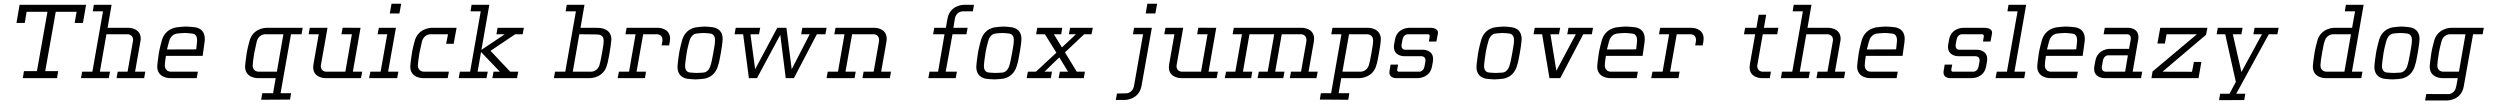 <?xml version="1.0" encoding="UTF-8"?>
<svg xmlns="http://www.w3.org/2000/svg" xmlns:xlink="http://www.w3.org/1999/xlink" width="990px" height="42px" viewBox="0 0 990 42" version="1.1">
<g id="surface1">
<path style=" stroke:none;fill-rule:nonzero;fill:rgb(0%,0%,0%);fill-opacity:1;" d="M 7.758 1.906 L 6.523 9.086 L 9.805 9.086 L 10.535 4.684 L 18.797 4.684 L 14.629 28.156 L 9.496 28.156 L 9.031 30.934 L 22.582 30.934 L 23.043 28.156 L 17.91 28.156 L 22.078 4.684 L 30.34 4.684 L 29.566 9.086 L 32.848 9.086 L 34.086 1.906 Z M 7.758 1.906 "/>
<path style=" stroke:none;fill-rule:nonzero;fill:rgb(0%,0%,0%);fill-opacity:1;" d="M 37.16 1.906 L 36.738 4.492 L 40.789 4.492 L 36.582 28.387 L 32.531 28.387 L 32.066 30.934 L 43.066 30.934 L 43.57 28.387 L 39.555 28.387 L 42.141 13.562 L 50.559 13.562 C 50.559 13.562 52.719 13.602 52.719 15.84 C 52.719 16.035 52.641 16.305 52.602 16.574 L 50.52 28.387 L 46.621 28.387 L 46.156 30.934 L 57.082 30.934 L 57.543 28.387 L 53.492 28.387 L 55.574 16.574 C 55.691 16.148 55.73 15.688 55.73 15.34 C 55.73 11.055 51.059 11.016 51.059 11.016 L 42.605 11.016 L 44.188 1.906 Z M 37.16 1.906 "/>
<path style=" stroke:none;fill-rule:nonzero;fill:rgb(0%,0%,0%);fill-opacity:1;" d="M 66.125 19.586 L 66.898 16.574 C 67.707 13.293 70.215 13.293 70.215 13.293 C 70.215 13.293 71.992 13.062 73.113 13.062 C 74.387 13.062 76.316 13.332 76.316 13.332 C 76.316 13.332 78.055 13.371 78.055 15.918 C 78.055 16.148 78.016 16.344 78.016 16.574 L 77.707 19.547 Z M 65.699 22.133 L 80.254 22.133 L 81.027 16.574 C 81.062 16.148 81.102 15.762 81.102 15.414 C 81.102 10.785 76.777 10.746 76.777 10.746 C 76.777 10.746 74.848 10.512 73.574 10.512 C 72.496 10.512 70.68 10.746 70.68 10.746 C 70.68 10.746 65.238 10.746 63.926 16.574 C 63.926 16.574 63.191 19.238 62.922 20.977 C 62.613 22.711 62.34 25.414 62.34 25.414 C 62.305 25.762 62.266 26.031 62.266 26.34 C 62.266 30.895 67.129 30.934 67.129 30.934 L 77.898 30.934 L 78.363 28.387 L 67.59 28.387 C 67.59 28.387 65.277 28.387 65.277 25.914 C 65.277 25.336 65.43 23.715 65.699 22.133 Z M 65.699 22.133 "/>
<path style=" stroke:none;fill-rule:nonzero;fill:rgb(0%,0%,0%);fill-opacity:1;" d="M 112.227 13.562 L 109.641 28.387 L 102.383 28.387 C 102.383 28.387 100.066 28.387 100.066 25.953 C 100.066 25.258 100.297 23.289 100.684 20.977 C 101.031 19.238 101.648 16.574 101.648 16.574 C 102.305 13.562 104.969 13.562 104.969 13.562 Z M 119.871 11.016 L 105.434 11.016 C 105.434 11.016 99.949 11.016 98.715 16.574 C 98.715 16.574 97.98 19.238 97.711 20.977 C 97.402 22.711 97.133 25.414 97.133 25.414 C 97.094 25.762 97.055 26.07 97.055 26.379 C 97.055 30.934 101.918 30.934 101.918 30.934 L 109.176 30.934 L 108.137 36.918 L 103.852 36.918 L 103.426 39.504 L 114.852 39.426 L 115.277 36.918 L 111.105 36.918 L 115.238 13.562 L 119.406 13.562 Z M 119.871 11.016 "/>
<path style=" stroke:none;fill-rule:nonzero;fill:rgb(0%,0%,0%);fill-opacity:1;" d="M 122.672 11.016 L 122.207 13.562 L 126.223 13.562 L 124.137 25.414 C 124.059 25.84 124.02 26.262 124.02 26.648 C 124.02 30.895 128.691 30.934 128.691 30.934 L 142.938 30.934 L 143.438 28.387 L 139.734 28.387 L 142.781 11.016 L 135.68 10.977 L 135.215 13.562 L 139.348 13.562 L 136.762 28.387 L 129.156 28.387 C 129.156 28.387 127.031 28.387 127.031 26.109 C 127.031 25.914 127.07 25.645 127.148 25.414 L 129.695 11.016 Z M 122.672 11.016 "/>
<path style=" stroke:none;fill-rule:nonzero;fill:rgb(0%,0%,0%);fill-opacity:1;" d="M 155.047 1.48 L 154.352 5.34 L 158.172 5.34 L 158.867 1.48 Z M 150.027 11.016 L 149.527 13.562 L 153.348 13.562 L 150.723 28.387 L 146.672 28.387 L 146.168 30.934 L 157.285 30.934 L 157.75 28.387 L 153.695 28.387 L 156.785 11.016 Z M 150.027 11.016 "/>
<path style=" stroke:none;fill-rule:nonzero;fill:rgb(0%,0%,0%);fill-opacity:1;" d="M 180.809 11.016 L 170.848 11.016 C 170.848 11.016 165.367 11.055 164.129 16.574 C 164.129 16.574 163.398 19.238 163.125 20.977 C 162.816 22.711 162.547 25.414 162.547 25.414 C 162.508 25.762 162.469 26.07 162.469 26.379 C 162.469 30.934 167.336 30.934 167.336 30.934 L 177.293 30.934 L 177.758 28.387 L 167.797 28.387 C 167.797 28.387 165.48 28.348 165.48 25.953 C 165.48 25.258 165.715 23.289 166.098 20.977 C 166.445 19.238 167.062 16.574 167.062 16.574 C 167.719 13.602 170.383 13.562 170.383 13.562 L 177.41 13.562 L 176.676 17.348 L 179.648 17.348 Z M 180.809 11.016 "/>
<path style=" stroke:none;fill-rule:nonzero;fill:rgb(0%,0%,0%);fill-opacity:1;" d="M 186.746 1.906 L 186.324 4.492 L 190.375 4.492 L 186.168 28.387 L 182.113 28.387 L 181.652 30.934 L 192.652 30.934 L 193.156 28.387 L 189.141 28.387 L 190.492 20.59 L 197.941 28.387 L 195.434 28.387 L 194.969 30.934 L 204.738 30.934 L 205.238 28.387 L 202.035 28.387 L 194.238 20.125 L 204.004 13.562 L 206.977 13.562 L 207.438 11.016 L 197.055 11.016 L 196.59 13.562 L 199.871 13.562 L 190.645 19.738 L 193.773 1.906 Z M 186.746 1.906 "/>
<path style=" stroke:none;fill-rule:nonzero;fill:rgb(0%,0%,0%);fill-opacity:1;" d="M 229.41 13.562 C 229.488 13.602 236.824 13.602 236.785 13.68 C 236.785 13.68 239.062 13.68 239.062 15.996 C 239.062 16.188 239.062 16.344 239.023 16.574 C 239.137 17.348 237.711 25.027 237.48 25.414 C 236.824 28.348 234.199 28.387 234.199 28.387 L 226.824 28.387 Z M 224.43 1.906 L 224.008 4.492 L 228.059 4.492 L 223.852 28.387 L 219.797 28.387 L 219.336 30.934 L 233.734 30.934 C 233.734 30.934 239.215 30.934 240.449 25.414 C 240.723 25.027 242.074 17.348 241.996 16.574 C 242.074 16.227 242.109 15.918 242.109 15.609 C 242.109 11.055 237.207 11.055 237.207 11.055 C 237.285 11.016 235.473 11.016 233.617 11.016 C 231.766 11.016 229.875 11.016 229.875 11.016 L 231.457 1.906 Z M 224.43 1.906 "/>
<path style=" stroke:none;fill-rule:nonzero;fill:rgb(0%,0%,0%);fill-opacity:1;" d="M 248.137 11.016 L 247.676 13.562 L 251.691 13.562 L 249.105 28.387 L 245.09 28.387 L 244.586 30.934 L 255.395 30.934 L 255.82 28.387 L 252.074 28.387 L 254.699 13.562 L 260.223 13.562 C 260.223 13.562 262.344 13.562 262.344 15.84 C 262.344 16.035 262.305 16.305 262.266 16.574 L 261.996 17.965 L 264.969 17.965 L 265.238 16.574 C 265.316 16.07 265.355 15.688 265.355 15.34 C 265.355 11.016 260.684 11.016 260.684 11.016 Z M 248.137 11.016 "/>
<path style=" stroke:none;fill-rule:nonzero;fill:rgb(0%,0%,0%);fill-opacity:1;" d="M 272.922 16.574 C 273.656 13.332 275.816 13.293 275.816 13.293 C 275.816 13.293 277.555 13.062 278.637 13.062 C 279.68 13.062 281.301 13.293 281.301 13.293 C 281.301 13.293 283.152 13.332 283.152 15.801 C 283.152 15.996 283.152 16.266 283.113 16.574 C 283.191 17.348 281.762 25.027 281.531 25.414 C 280.797 28.734 278.598 28.734 278.598 28.734 C 278.598 28.734 276.898 28.887 275.816 28.887 C 274.777 28.887 273.117 28.695 273.117 28.695 C 273.117 28.695 271.301 28.617 271.301 26.227 C 271.301 25.953 271.301 25.684 271.34 25.414 C 271.34 25.414 271.609 22.711 271.918 20.977 C 272.188 19.238 272.922 16.574 272.922 16.574 Z M 276.281 10.746 C 276.242 10.746 271.223 10.785 269.949 16.574 C 269.949 16.574 269.219 19.238 268.945 20.977 C 268.637 22.711 268.367 25.414 268.367 25.414 C 268.328 25.801 268.289 26.188 268.289 26.496 C 268.289 31.203 272.691 31.242 272.691 31.242 C 272.691 31.242 274.352 31.438 275.395 31.438 C 276.473 31.438 278.172 31.242 278.172 31.242 C 278.172 31.242 283.191 31.242 284.504 25.414 C 284.812 25.027 286.125 17.348 286.086 16.574 C 286.125 16.148 286.164 15.762 286.164 15.414 C 286.164 10.746 281.762 10.746 281.762 10.746 C 281.762 10.746 280.18 10.512 279.098 10.512 C 278.02 10.512 276.281 10.746 276.281 10.746 Z M 276.281 10.746 "/>
<path style=" stroke:none;fill-rule:nonzero;fill:rgb(0%,0%,0%);fill-opacity:1;" d="M 291.352 11.016 L 290.891 13.562 L 294.285 13.562 L 296.562 30.934 L 299.77 30.934 L 308.992 13.793 L 311.156 30.934 L 314.398 30.934 L 323.469 13.562 L 326.867 13.562 L 327.332 11.016 L 317.719 11.016 L 317.254 13.562 L 320.652 13.562 L 313.512 27.422 L 311.426 11.016 L 307.797 11.016 L 299.035 27.422 L 297.18 13.562 L 300.578 13.562 L 301.043 11.016 Z M 291.352 11.016 "/>
<path style=" stroke:none;fill-rule:nonzero;fill:rgb(0%,0%,0%);fill-opacity:1;" d="M 330.875 11.016 L 330.375 13.562 L 334.426 13.562 L 331.84 28.387 L 327.785 28.387 L 327.324 30.934 L 338.402 30.934 L 338.867 28.387 L 334.812 28.387 L 337.438 13.562 L 346.008 13.562 C 346.008 13.562 348.129 13.602 348.129 15.84 C 348.129 16.035 348.094 16.305 348.055 16.574 L 345.969 28.387 L 341.992 28.387 L 341.531 30.934 L 352.379 30.934 L 352.84 28.387 L 348.941 28.387 L 351.027 16.574 C 351.102 16.148 351.141 15.688 351.141 15.379 C 351.141 11.016 346.473 11.016 346.473 11.016 Z M 330.875 11.016 "/>
<path style=" stroke:none;fill-rule:nonzero;fill:rgb(0%,0%,0%);fill-opacity:1;" d="M 381.672 1.906 C 381.672 1.906 376.152 1.906 375.188 7.465 L 374.57 11.016 L 369.977 11.016 L 369.512 13.562 L 374.031 13.562 L 371.48 28.387 L 368.086 28.387 L 367.621 30.934 L 378.469 30.934 L 378.934 28.387 L 374.492 28.387 L 377.195 13.562 L 382.715 13.562 L 383.18 11.016 L 377.543 11.016 L 378.121 7.465 C 378.586 4.492 381.25 4.492 381.25 4.492 L 385.262 4.492 L 385.688 1.906 Z M 381.672 1.906 "/>
<path style=" stroke:none;fill-rule:nonzero;fill:rgb(0%,0%,0%);fill-opacity:1;" d="M 391.246 16.574 C 391.98 13.332 394.141 13.293 394.141 13.293 C 394.141 13.293 395.879 13.062 396.961 13.062 C 398.004 13.062 399.625 13.293 399.625 13.293 C 399.625 13.293 401.477 13.332 401.477 15.801 C 401.477 15.996 401.477 16.266 401.438 16.574 C 401.516 17.348 400.086 25.027 399.855 25.414 C 399.121 28.734 396.922 28.734 396.922 28.734 C 396.922 28.734 395.223 28.887 394.141 28.887 C 393.102 28.887 391.441 28.695 391.441 28.695 C 391.441 28.695 389.625 28.617 389.625 26.227 C 389.625 25.953 389.625 25.684 389.664 25.414 C 389.664 25.414 389.934 22.711 390.242 20.977 C 390.516 19.238 391.246 16.574 391.246 16.574 Z M 394.605 10.746 C 394.566 10.746 389.547 10.785 388.273 16.574 C 388.273 16.574 387.543 19.238 387.27 20.977 C 386.961 22.711 386.691 25.414 386.691 25.414 C 386.652 25.801 386.613 26.188 386.613 26.496 C 386.613 31.203 391.016 31.242 391.016 31.242 C 391.016 31.242 392.676 31.438 393.719 31.438 C 394.797 31.438 396.496 31.242 396.496 31.242 C 396.496 31.242 401.516 31.242 402.828 25.414 C 403.137 25.027 404.449 17.348 404.41 16.574 C 404.449 16.148 404.488 15.762 404.488 15.414 C 404.488 10.746 400.086 10.746 400.086 10.746 C 400.086 10.746 398.504 10.512 397.422 10.512 C 396.344 10.512 394.605 10.746 394.605 10.746 Z M 394.605 10.746 "/>
<path style=" stroke:none;fill-rule:nonzero;fill:rgb(0%,0%,0%);fill-opacity:1;" d="M 410.758 11.016 L 410.293 13.562 L 413.77 13.562 L 418.324 20.859 L 410.219 28.387 L 407.051 28.387 L 406.551 30.934 L 416.125 30.934 L 416.586 28.387 L 413.613 28.387 L 419.48 22.711 L 422.957 28.387 L 419.715 28.387 L 419.211 30.934 L 429.172 30.934 L 429.633 28.387 L 426.391 28.387 L 421.723 20.742 L 429.324 13.562 L 432.223 13.562 L 432.762 11.016 L 423.766 11.016 L 423.266 13.562 L 426.082 13.562 L 420.523 18.773 L 417.32 13.562 L 420.254 13.562 L 420.641 11.016 Z M 410.758 11.016 "/>
<path style=" stroke:none;fill-rule:nonzero;fill:rgb(0%,0%,0%);fill-opacity:1;" d="M 454.359 1.48 L 453.703 5.34 L 457.527 5.34 L 458.219 1.48 Z M 449.109 11.016 L 448.648 13.562 L 452.66 13.562 L 449.07 34.023 C 448.531 36.957 445.984 36.957 445.984 36.957 L 442.316 37.035 L 441.852 39.582 L 445.52 39.582 C 445.52 39.582 451.039 39.543 452.043 34.023 L 456.137 11.016 Z M 449.109 11.016 "/>
<path style=" stroke:none;fill-rule:nonzero;fill:rgb(0%,0%,0%);fill-opacity:1;" d="M 461.523 11.016 L 461.059 13.562 L 465.074 13.562 L 462.992 25.414 C 462.914 25.84 462.875 26.262 462.875 26.648 C 462.875 30.895 467.547 30.934 467.547 30.934 L 481.789 30.934 L 482.293 28.387 L 478.586 28.387 L 481.637 11.016 L 474.531 10.977 L 474.07 13.562 L 478.199 13.562 L 475.613 28.387 L 468.008 28.387 C 468.008 28.387 465.887 28.387 465.887 26.109 C 465.887 25.914 465.926 25.645 466 25.414 L 468.551 11.016 Z M 461.523 11.016 "/>
<path style=" stroke:none;fill-rule:nonzero;fill:rgb(0%,0%,0%);fill-opacity:1;" d="M 488.574 11.016 L 488.109 13.562 L 491.816 13.562 L 489.191 28.387 L 485.523 28.387 L 485.023 30.934 L 495.445 30.934 L 495.906 28.387 L 492.203 28.387 L 494.789 13.562 L 504.594 13.562 L 502.008 28.387 L 498.496 28.387 L 497.992 30.934 L 508.184 30.934 L 508.648 28.387 L 504.98 28.387 L 507.566 13.562 L 515.25 13.562 C 515.25 13.562 517.371 13.602 517.371 15.84 C 517.371 16.035 517.332 16.305 517.293 16.574 L 515.211 28.387 L 511.234 28.387 L 510.77 30.934 L 521.309 30.934 L 521.812 28.387 L 518.184 28.387 L 520.266 16.574 C 520.344 16.148 520.383 15.688 520.383 15.34 C 520.383 11.055 515.711 11.016 515.711 11.016 Z M 488.574 11.016 "/>
<path style=" stroke:none;fill-rule:nonzero;fill:rgb(0%,0%,0%);fill-opacity:1;" d="M 534.223 13.562 L 541.48 13.562 C 541.48 13.562 543.758 13.602 543.758 15.996 C 543.758 16.188 543.758 16.344 543.719 16.574 C 543.836 17.348 542.406 25.027 542.176 25.414 C 541.48 28.387 538.895 28.387 538.895 28.387 L 531.598 28.387 Z M 527.66 11.016 L 527.199 13.562 L 531.211 13.562 L 527.121 36.918 L 523.066 36.918 L 522.645 39.426 L 533.914 39.504 L 534.34 36.918 L 530.094 36.918 L 531.137 30.934 L 538.43 30.934 C 538.43 30.934 543.914 30.934 545.148 25.414 C 545.418 25.027 546.77 17.348 546.73 16.574 C 546.77 16.227 546.809 15.879 546.809 15.57 C 546.809 11.055 541.984 11.016 541.945 11.016 Z M 527.66 11.016 "/>
<path style=" stroke:none;fill-rule:nonzero;fill:rgb(0%,0%,0%);fill-opacity:1;" d="M 557.934 11.016 C 557.934 11.016 553.227 11.016 552.414 15.688 L 552.066 17.578 C 551.988 17.965 551.988 18.312 551.988 18.582 C 551.988 22.25 555.926 22.25 555.926 22.25 L 562.875 22.25 C 562.914 22.25 564.496 22.25 564.496 23.871 C 564.496 23.984 564.496 24.18 564.457 24.371 L 564.109 26.262 C 563.727 28.387 562.066 28.387 562.066 28.387 L 553.805 28.387 C 553.805 28.387 553.148 28.348 553.301 27.461 L 553.648 25.57 L 550.676 25.57 L 550.254 28.078 C 550.215 28.309 550.215 28.504 550.215 28.734 C 550.215 30.934 552.723 30.934 552.723 30.934 L 561.602 30.934 C 561.602 30.934 566.273 30.934 567.082 26.262 L 567.43 24.371 C 567.508 23.984 567.508 23.676 567.508 23.367 C 567.508 19.699 563.609 19.699 563.609 19.699 L 556.391 19.699 C 556.391 19.699 555 19.699 555 18.117 C 555 17.965 555 17.77 555.039 17.578 L 555.387 15.688 C 555.773 13.562 557.473 13.562 557.473 13.562 L 565.539 13.562 C 565.539 13.562 566.273 13.602 566.156 14.414 L 565.848 16.457 L 568.82 16.457 L 569.398 13.332 C 569.438 13.176 569.438 13.023 569.438 12.906 C 569.438 11.016 566.66 11.016 566.66 11.016 Z M 557.934 11.016 "/>
<path style=" stroke:none;fill-rule:nonzero;fill:rgb(0%,0%,0%);fill-opacity:1;" d="M 589.32 16.574 C 590.055 13.332 592.215 13.293 592.215 13.293 C 592.215 13.293 593.953 13.062 595.031 13.062 C 596.074 13.062 597.695 13.293 597.695 13.293 C 597.695 13.293 599.551 13.332 599.551 15.801 C 599.551 15.996 599.551 16.266 599.512 16.574 C 599.586 17.348 598.16 25.027 597.93 25.414 C 597.195 28.734 594.992 28.734 594.992 28.734 C 594.992 28.734 593.297 28.887 592.215 28.887 C 591.172 28.887 589.512 28.695 589.512 28.695 C 589.512 28.695 587.699 28.617 587.699 26.227 C 587.699 25.953 587.699 25.684 587.738 25.414 C 587.738 25.414 588.008 22.711 588.316 20.977 C 588.586 19.238 589.32 16.574 589.32 16.574 Z M 592.68 10.746 C 592.641 10.746 587.621 10.785 586.348 16.574 C 586.348 16.574 585.613 19.238 585.344 20.977 C 585.035 22.711 584.766 25.414 584.766 25.414 C 584.727 25.801 584.688 26.188 584.688 26.496 C 584.688 31.203 589.086 31.242 589.086 31.242 C 589.086 31.242 590.746 31.438 591.789 31.438 C 592.871 31.438 594.57 31.242 594.57 31.242 C 594.57 31.242 599.586 31.242 600.898 25.414 C 601.211 25.027 602.523 17.348 602.484 16.574 C 602.523 16.148 602.559 15.762 602.559 15.414 C 602.559 10.746 598.16 10.746 598.16 10.746 C 598.16 10.746 596.578 10.512 595.496 10.512 C 594.414 10.512 592.68 10.746 592.68 10.746 Z M 592.68 10.746 "/>
<path style=" stroke:none;fill-rule:nonzero;fill:rgb(0%,0%,0%);fill-opacity:1;" d="M 607.75 11.016 L 607.285 13.562 L 610.684 13.562 L 613.578 30.934 L 617.863 30.934 L 626.973 13.562 L 630.371 13.562 L 630.832 11.016 L 621.105 11.016 L 620.645 13.562 L 624.039 13.562 L 616.32 28.039 L 613.965 13.562 L 617.363 13.562 L 617.824 11.016 Z M 607.75 11.016 "/>
<path style=" stroke:none;fill-rule:nonzero;fill:rgb(0%,0%,0%);fill-opacity:1;" d="M 636.355 19.586 L 637.125 16.574 C 637.938 13.293 640.445 13.293 640.445 13.293 C 640.445 13.293 642.223 13.062 643.34 13.062 C 644.613 13.062 646.543 13.332 646.543 13.332 C 646.543 13.332 648.281 13.371 648.281 15.918 C 648.281 16.148 648.242 16.344 648.242 16.574 L 647.934 19.547 Z M 635.93 22.133 L 650.48 22.133 L 651.254 16.574 C 651.293 16.148 651.332 15.762 651.332 15.414 C 651.332 10.785 647.008 10.746 647.008 10.746 C 647.008 10.746 645.078 10.512 643.805 10.512 C 642.723 10.512 640.91 10.746 640.91 10.746 C 640.91 10.746 635.465 10.746 634.152 16.574 C 634.152 16.574 633.418 19.238 633.148 20.977 C 632.84 22.711 632.57 25.414 632.57 25.414 C 632.531 25.762 632.492 26.031 632.492 26.34 C 632.492 30.895 637.355 30.934 637.355 30.934 L 648.129 30.934 L 648.59 28.387 L 637.82 28.387 C 637.82 28.387 635.504 28.387 635.504 25.914 C 635.504 25.336 635.66 23.715 635.93 22.133 Z M 635.93 22.133 "/>
<path style=" stroke:none;fill-rule:nonzero;fill:rgb(0%,0%,0%);fill-opacity:1;" d="M 657.426 11.016 L 656.961 13.562 L 660.977 13.562 L 658.391 28.387 L 654.375 28.387 L 653.875 30.934 L 664.684 30.934 L 665.109 28.387 L 661.363 28.387 L 663.988 13.562 L 669.508 13.562 C 669.508 13.562 671.633 13.562 671.633 15.84 C 671.633 16.035 671.594 16.305 671.555 16.574 L 671.285 17.965 L 674.258 17.965 L 674.527 16.574 C 674.605 16.07 674.641 15.688 674.641 15.34 C 674.641 11.016 669.973 11.016 669.973 11.016 Z M 657.426 11.016 "/>
<path style=" stroke:none;fill-rule:nonzero;fill:rgb(0%,0%,0%);fill-opacity:1;" d="M 696.434 5.844 L 695.547 11.016 L 691.07 11.016 L 690.605 13.562 L 695.047 13.562 L 692.961 25.414 C 692.883 25.879 692.844 26.262 692.844 26.648 C 692.844 30.934 697.516 30.934 697.516 30.934 L 700.836 30.934 L 701.301 28.387 L 697.98 28.387 C 697.98 28.387 695.855 28.387 695.855 26.109 C 695.855 25.914 695.895 25.645 695.973 25.414 L 698.055 13.562 L 703.77 13.562 L 704.234 11.016 L 698.52 11.016 L 699.406 5.844 Z M 696.434 5.844 "/>
<path style=" stroke:none;fill-rule:nonzero;fill:rgb(0%,0%,0%);fill-opacity:1;" d="M 710.32 1.906 L 709.895 4.492 L 713.945 4.492 L 709.738 28.387 L 705.688 28.387 L 705.223 30.934 L 716.227 30.934 L 716.727 28.387 L 712.711 28.387 L 715.297 13.562 L 723.715 13.562 C 723.715 13.562 725.875 13.602 725.875 15.84 C 725.875 16.035 725.797 16.305 725.758 16.574 L 723.676 28.387 L 719.777 28.387 L 719.312 30.934 L 730.238 30.934 L 730.699 28.387 L 726.648 28.387 L 728.73 16.574 C 728.848 16.148 728.887 15.688 728.887 15.34 C 728.887 11.055 724.215 11.016 724.215 11.016 L 715.762 11.016 L 717.344 1.906 Z M 710.32 1.906 "/>
<path style=" stroke:none;fill-rule:nonzero;fill:rgb(0%,0%,0%);fill-opacity:1;" d="M 739.281 19.586 L 740.055 16.574 C 740.863 13.293 743.375 13.293 743.375 13.293 C 743.375 13.293 745.148 13.062 746.27 13.062 C 747.543 13.062 749.473 13.332 749.473 13.332 C 749.473 13.332 751.211 13.371 751.211 15.918 C 751.211 16.148 751.172 16.344 751.172 16.574 L 750.863 19.547 Z M 738.855 22.133 L 753.41 22.133 L 754.184 16.574 C 754.223 16.148 754.258 15.762 754.258 15.414 C 754.258 10.785 749.938 10.746 749.938 10.746 C 749.938 10.746 748.004 10.512 746.73 10.512 C 745.652 10.512 743.836 10.746 743.836 10.746 C 743.836 10.746 738.395 10.746 737.082 16.574 C 737.082 16.574 736.348 19.238 736.078 20.977 C 735.77 22.711 735.5 25.414 735.5 25.414 C 735.461 25.762 735.422 26.031 735.422 26.34 C 735.422 30.895 740.285 30.934 740.285 30.934 L 751.055 30.934 L 751.52 28.387 L 740.75 28.387 C 740.75 28.387 738.434 28.387 738.434 25.914 C 738.434 25.336 738.586 23.715 738.855 22.133 Z M 738.855 22.133 "/>
<path style=" stroke:none;fill-rule:nonzero;fill:rgb(0%,0%,0%);fill-opacity:1;" d="M 777.359 11.016 C 777.359 11.016 772.648 11.016 771.836 15.688 L 771.492 17.578 C 771.414 17.965 771.414 18.312 771.414 18.582 C 771.414 22.25 775.352 22.25 775.352 22.25 L 782.301 22.25 C 782.336 22.25 783.922 22.25 783.922 23.871 C 783.922 23.984 783.922 24.18 783.883 24.371 L 783.535 26.262 C 783.148 28.387 781.488 28.387 781.488 28.387 L 773.227 28.387 C 773.227 28.387 772.57 28.348 772.727 27.461 L 773.074 25.57 L 770.102 25.57 L 769.676 28.078 C 769.637 28.309 769.637 28.504 769.637 28.734 C 769.637 30.934 772.148 30.934 772.148 30.934 L 781.023 30.934 C 781.023 30.934 785.695 30.934 786.508 26.262 L 786.855 24.371 C 786.93 23.984 786.93 23.676 786.93 23.367 C 786.93 19.699 783.031 19.699 783.031 19.699 L 775.812 19.699 C 775.812 19.699 774.426 19.699 774.426 18.117 C 774.426 17.965 774.426 17.77 774.461 17.578 L 774.809 15.688 C 775.195 13.562 776.895 13.562 776.895 13.562 L 784.961 13.562 C 784.961 13.562 785.695 13.602 785.582 14.414 L 785.273 16.457 L 788.242 16.457 L 788.824 13.332 C 788.863 13.176 788.863 13.023 788.863 12.906 C 788.863 11.016 786.082 11.016 786.082 11.016 Z M 777.359 11.016 "/>
<path style=" stroke:none;fill-rule:nonzero;fill:rgb(0%,0%,0%);fill-opacity:1;" d="M 795.367 1.906 L 794.941 4.492 L 798.957 4.492 L 794.75 28.387 L 790.734 28.387 L 790.234 30.934 L 801.582 30.934 L 802.047 28.387 L 797.723 28.387 L 802.355 1.906 Z M 795.367 1.906 "/>
<path style=" stroke:none;fill-rule:nonzero;fill:rgb(0%,0%,0%);fill-opacity:1;" d="M 810.609 19.586 L 811.379 16.574 C 812.191 13.293 814.699 13.293 814.699 13.293 C 814.699 13.293 816.477 13.062 817.594 13.062 C 818.867 13.062 820.801 13.332 820.801 13.332 C 820.801 13.332 822.535 13.371 822.535 15.918 C 822.535 16.148 822.496 16.344 822.496 16.574 L 822.188 19.547 Z M 810.184 22.133 L 824.738 22.133 L 825.508 16.574 C 825.547 16.148 825.586 15.762 825.586 15.414 C 825.586 10.785 821.262 10.746 821.262 10.746 C 821.262 10.746 819.332 10.512 818.059 10.512 C 816.977 10.512 815.164 10.746 815.164 10.746 C 815.164 10.746 809.719 10.746 808.406 16.574 C 808.406 16.574 807.676 19.238 807.402 20.977 C 807.094 22.711 806.824 25.414 806.824 25.414 C 806.785 25.762 806.746 26.031 806.746 26.34 C 806.746 30.895 811.613 30.934 811.613 30.934 L 822.383 30.934 L 822.844 28.387 L 812.074 28.387 C 812.074 28.387 809.758 28.387 809.758 25.914 C 809.758 25.336 809.914 23.715 810.184 22.133 Z M 810.184 22.133 "/>
<path style=" stroke:none;fill-rule:nonzero;fill:rgb(0%,0%,0%);fill-opacity:1;" d="M 842.645 21.902 L 841.562 28.387 L 833.727 28.387 C 833.727 28.387 832.297 28.387 832.297 26.805 C 832.297 26.648 832.297 26.457 832.375 26.262 L 832.723 24.141 C 833.109 21.902 834.805 21.902 834.805 21.902 Z M 833.492 11.016 L 833.031 13.562 L 842.449 13.562 C 842.449 13.562 843.801 13.562 843.801 15.105 C 843.801 15.262 843.801 15.492 843.762 15.688 L 843.105 19.352 L 835.309 19.352 C 835.309 19.352 830.598 19.391 829.75 24.141 L 829.363 26.262 C 829.285 26.648 829.285 26.996 829.285 27.266 C 829.285 30.934 833.262 30.934 833.262 30.934 L 847.855 30.934 L 848.316 28.387 L 844.535 28.387 L 846.734 15.688 C 846.812 15.34 846.812 14.992 846.812 14.645 C 846.812 11.016 842.953 11.016 842.914 11.016 Z M 833.492 11.016 "/>
<path style=" stroke:none;fill-rule:nonzero;fill:rgb(0%,0%,0%);fill-opacity:1;" d="M 855.453 11.016 L 854.336 17.23 L 857.309 17.23 L 857.965 13.562 L 869.969 13.562 L 852.406 28.309 L 851.98 30.934 L 870.625 30.934 L 871.746 24.527 L 868.773 24.527 L 868.039 28.426 L 856.344 28.387 L 873.598 13.758 L 874.137 11.016 Z M 855.453 11.016 "/>
<path style=" stroke:none;fill-rule:nonzero;fill:rgb(0%,0%,0%);fill-opacity:1;" d="M 878.254 11.016 L 877.789 13.562 L 881.188 13.562 L 885.395 32.441 L 882.887 37.109 L 879.18 37.109 L 878.754 39.66 L 888.715 39.621 L 889.141 37.109 L 885.551 37.109 L 898.441 13.562 L 901.84 13.562 L 902.344 11.016 L 892.809 11.016 L 892.344 13.562 L 895.742 13.562 L 887.598 28.539 L 884.199 13.562 L 887.598 13.562 L 888.059 11.016 Z M 878.254 11.016 "/>
<path style=" stroke:none;fill-rule:nonzero;fill:rgb(0%,0%,0%);fill-opacity:1;" d="M 930.98 13.562 L 928.391 28.387 L 921.211 28.387 C 921.211 28.387 918.895 28.348 918.895 25.953 C 918.895 25.801 918.895 25.605 918.934 25.414 C 918.859 24.566 920.172 17 920.48 16.613 C 921.172 13.602 923.797 13.562 923.797 13.562 Z M 928.973 1.906 L 928.547 4.492 L 932.602 4.492 L 931.441 11.016 L 924.262 11.016 C 924.262 11.016 918.781 11.016 917.547 16.574 C 917.547 16.574 916.812 19.238 916.543 20.977 C 916.234 22.711 915.961 25.414 915.961 25.414 C 915.922 25.762 915.887 26.07 915.887 26.379 C 915.887 30.934 920.75 30.934 920.75 30.934 L 935.07 30.934 L 935.535 28.387 L 931.363 28.387 L 935.996 1.906 Z M 928.973 1.906 "/>
<path style=" stroke:none;fill-rule:nonzero;fill:rgb(0%,0%,0%);fill-opacity:1;" d="M 944.887 16.574 C 945.621 13.332 947.785 13.293 947.785 13.293 C 947.785 13.293 949.52 13.062 950.602 13.062 C 951.645 13.062 953.266 13.293 953.266 13.293 C 953.266 13.293 955.117 13.332 955.117 15.801 C 955.117 15.996 955.117 16.266 955.078 16.574 C 955.156 17.348 953.727 25.027 953.496 25.414 C 952.762 28.734 950.562 28.734 950.562 28.734 C 950.562 28.734 948.863 28.887 947.785 28.887 C 946.742 28.887 945.082 28.695 945.082 28.695 C 945.082 28.695 943.266 28.617 943.266 26.227 C 943.266 25.953 943.266 25.684 943.305 25.414 C 943.305 25.414 943.574 22.711 943.883 20.977 C 944.156 19.238 944.887 16.574 944.887 16.574 Z M 948.246 10.746 C 948.207 10.746 943.191 10.785 941.914 16.574 C 941.914 16.574 941.184 19.238 940.914 20.977 C 940.602 22.711 940.332 25.414 940.332 25.414 C 940.293 25.801 940.258 26.188 940.258 26.496 C 940.258 31.203 944.656 31.242 944.656 31.242 C 944.656 31.242 946.316 31.438 947.359 31.438 C 948.441 31.438 950.137 31.242 950.137 31.242 C 950.137 31.242 955.156 31.242 956.469 25.414 C 956.777 25.027 958.09 17.348 958.051 16.574 C 958.09 16.148 958.129 15.762 958.129 15.414 C 958.129 10.746 953.727 10.746 953.727 10.746 C 953.727 10.746 952.145 10.512 951.066 10.512 C 949.984 10.512 948.246 10.746 948.246 10.746 Z M 948.246 10.746 "/>
<path style=" stroke:none;fill-rule:nonzero;fill:rgb(0%,0%,0%);fill-opacity:1;" d="M 973.742 28.387 L 967.488 28.387 C 967.488 28.387 965.172 28.387 965.172 25.953 C 965.172 25.258 965.402 23.289 965.789 20.977 C 966.059 19.238 966.793 16.574 966.793 16.574 C 967.449 13.602 970.074 13.562 970.074 13.562 L 976.328 13.562 Z M 979.34 13.562 L 983.121 13.562 L 983.586 11.016 L 970.535 11.016 C 970.535 11.016 965.055 11.055 963.82 16.574 C 963.82 16.574 963.086 19.238 962.816 20.977 C 962.508 22.711 962.238 25.414 962.238 25.414 C 962.199 25.762 962.16 26.07 962.16 26.379 C 962.16 30.934 967.023 30.934 967.023 30.934 L 973.277 30.934 L 972.66 34.254 C 972.121 37.266 969.609 37.266 969.609 37.266 L 960.809 37.227 L 960.348 39.773 L 969.148 39.773 C 969.148 39.773 974.668 39.773 975.633 34.254 Z M 979.34 13.562 "/>
</g>
</svg>
